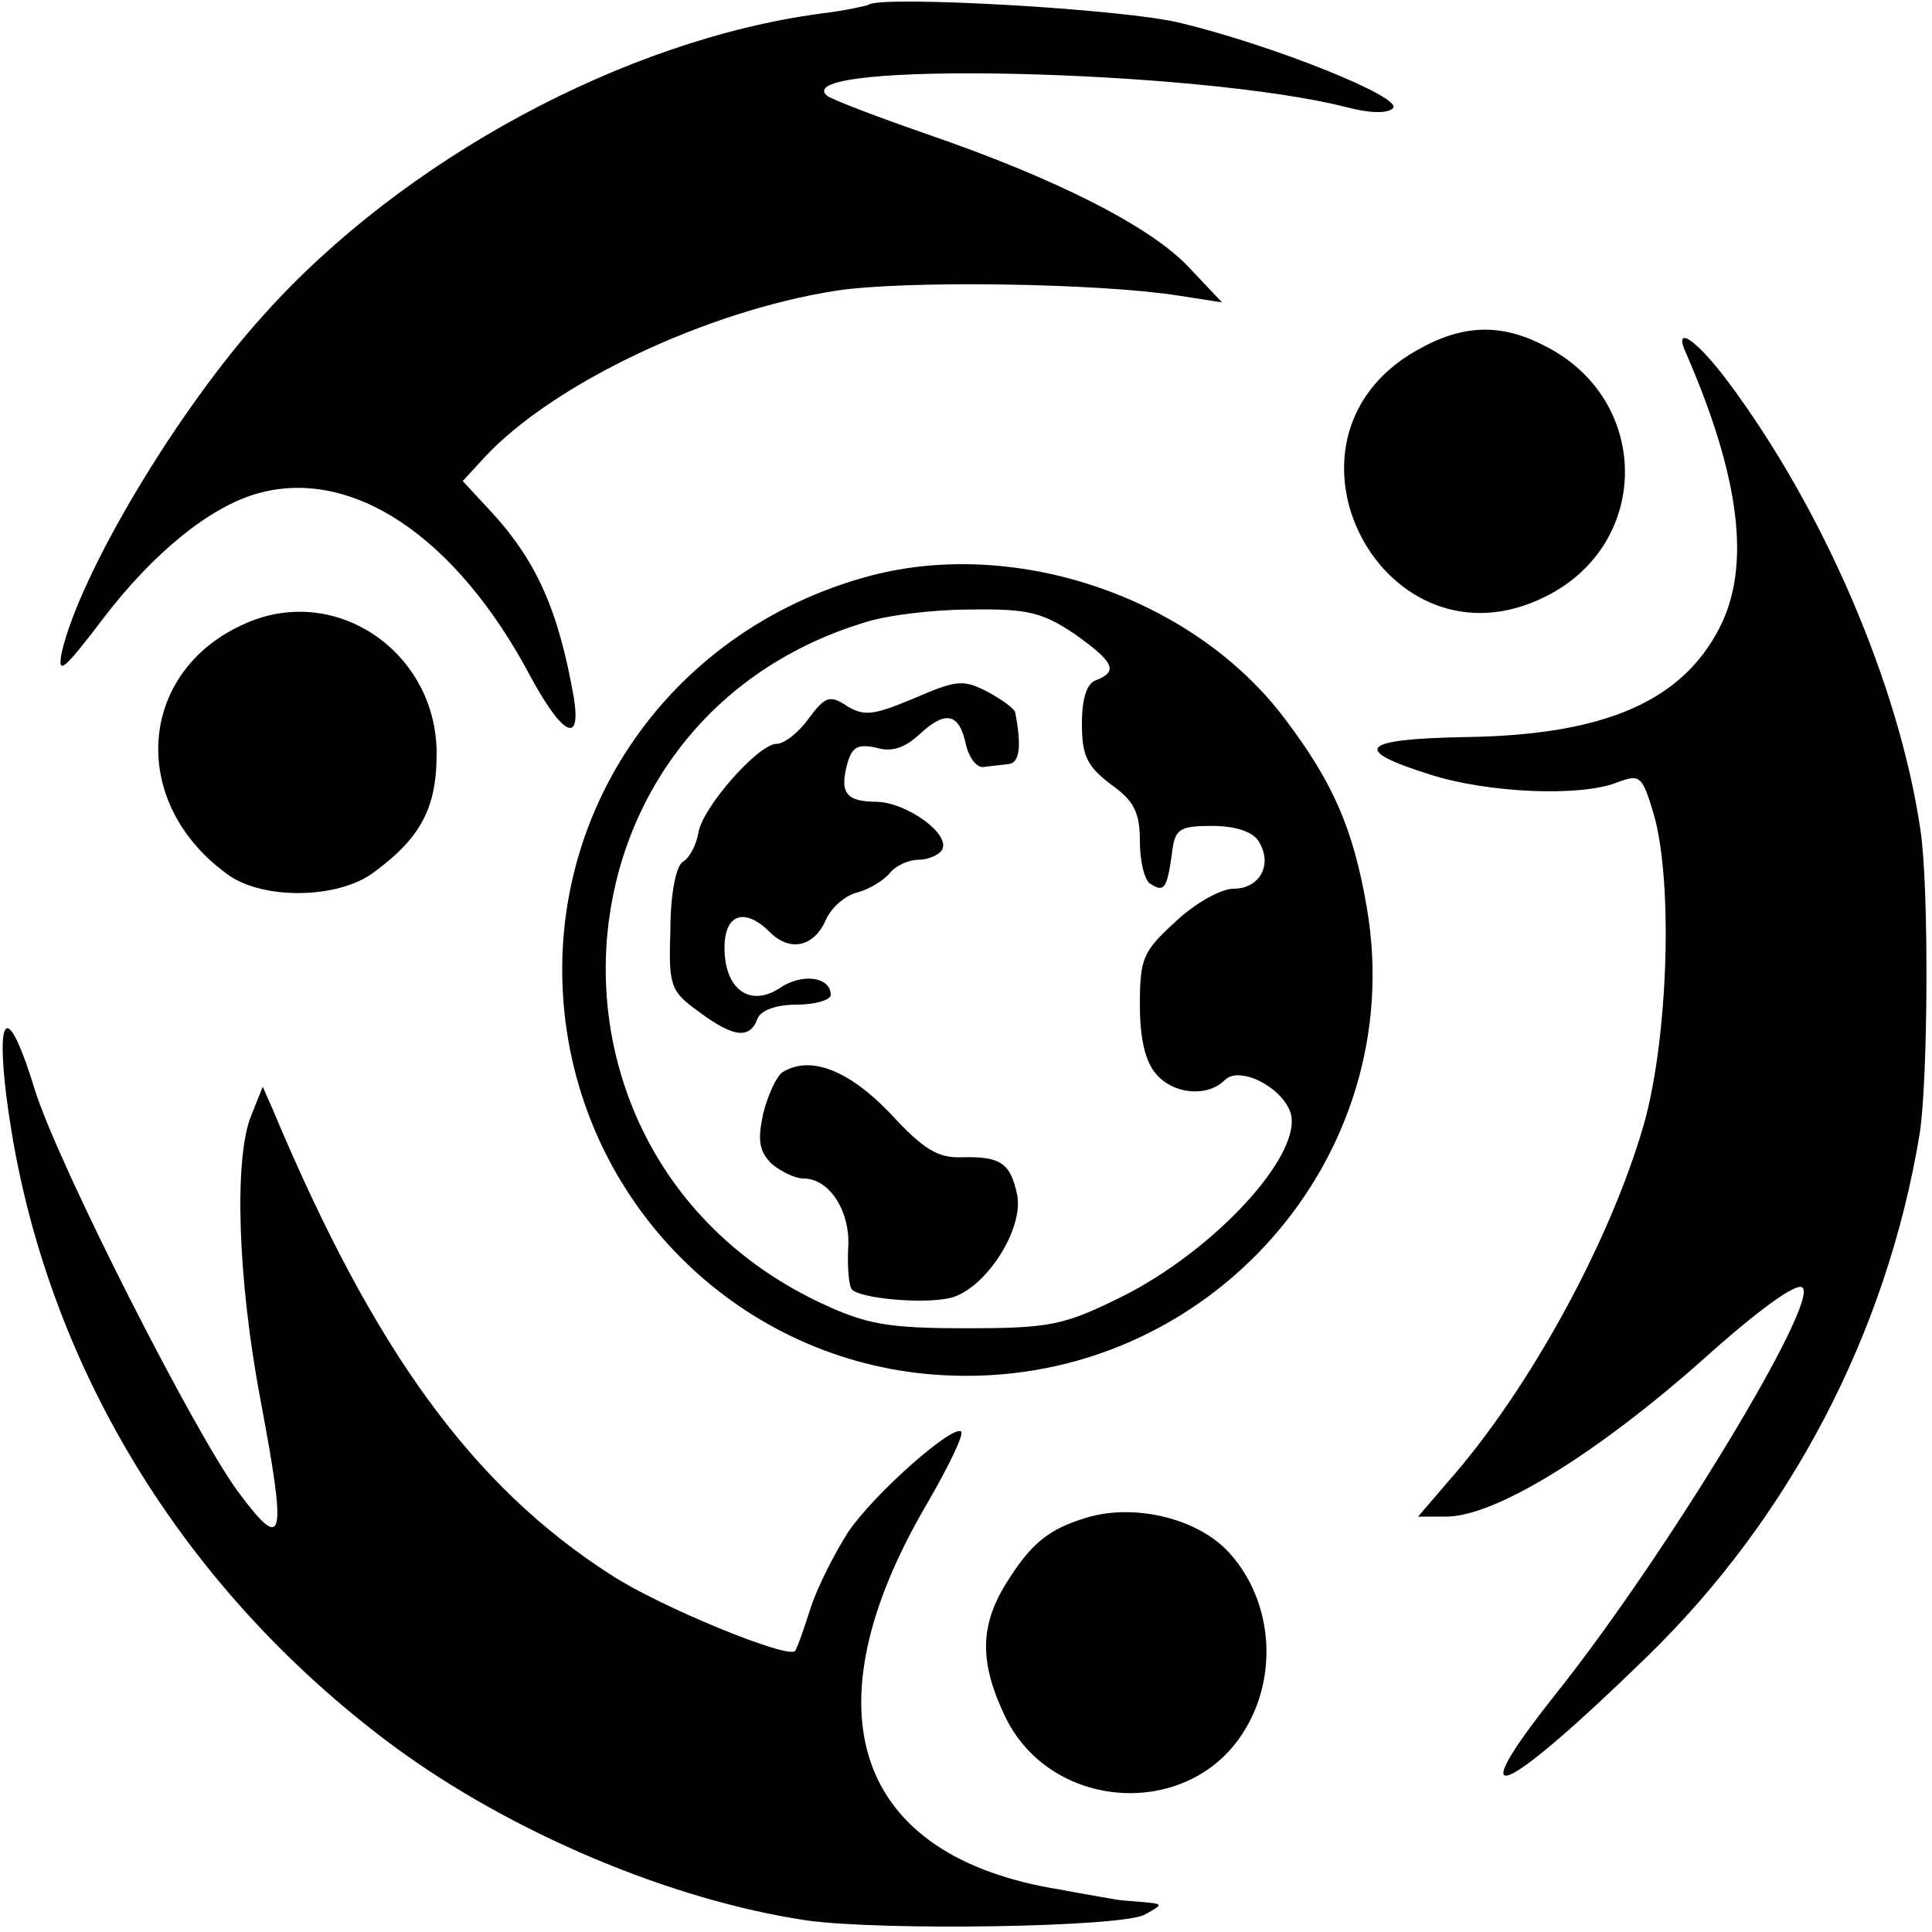 <?xml version="1.0" standalone="no"?>
<!DOCTYPE svg PUBLIC "-//W3C//DTD SVG 20010904//EN"
 "http://www.w3.org/TR/2001/REC-SVG-20010904/DTD/svg10.dtd">
<svg version="1.0" xmlns="http://www.w3.org/2000/svg"
 width="200pt" height="200pt" viewBox="0 0 200 200"
 preserveAspectRatio="xMidYMid meet">
<g transform="translate(0,200) scale(0.1,-0.1)"
fill="#000000" stroke="none">
<path d="M899 1995 c-2 -1 -24 -6 -49 -9 -203 -27 -433 -151 -577 -312 -89
-98 -190 -267 -209 -349 -5 -25 2 -19 43 35 52 68 110 115 159 129 98 28 206
-44 283 -189 33 -61 53 -72 45 -22 -16 91 -39 143 -89 196 l-26 28 23 25 c71
76 229 151 363 172 71 11 272 8 355 -5 l45 -7 -34 36 c-40 43 -140 93 -271
138 -52 18 -99 36 -104 40 -42 37 386 27 538 -12 23 -6 42 -7 48 -1 11 11
-124 65 -219 88 -59 15 -314 29 -324 19z"/>
<path d="M1466 1637 c-163 -93 -32 -339 135 -254 109 55 108 204 -2 259 -46
24 -86 22 -133 -5z"/>
<path d="M1746 1633 c55 -127 67 -219 34 -283 -39 -76 -119 -111 -263 -113
-109 -2 -119 -13 -36 -39 60 -19 155 -23 193 -8 24 9 26 7 38 -33 20 -70 15
-230 -10 -320 -35 -122 -119 -276 -204 -372 l-30 -35 29 0 c50 0 153 63 263
160 60 54 100 83 106 77 17 -16 -142 -278 -255 -420 -101 -127 -58 -110 94 38
148 144 248 335 282 540 9 54 10 258 1 316 -22 150 -101 333 -200 465 -33 44
-57 59 -42 27z"/>
<path d="M901 1404 c-214 -57 -347 -258 -314 -473 31 -200 199 -349 399 -355
265 -9 473 226 429 484 -14 82 -35 130 -85 196 -94 125 -277 188 -429 148z
m211 -60 c41 -29 46 -39 23 -48 -10 -3 -15 -19 -15 -45 0 -33 5 -44 30 -63 24
-17 30 -29 30 -59 0 -21 5 -41 11 -44 14 -9 17 -5 22 30 3 27 7 30 42 30 24 0
42 -6 48 -16 15 -24 1 -49 -26 -49 -13 0 -40 -15 -60 -34 -34 -31 -37 -38 -37
-87 0 -35 6 -59 17 -71 18 -21 53 -24 71 -6 15 15 59 -7 68 -34 13 -43 -79
-143 -176 -191 -59 -29 -73 -32 -160 -32 -81 0 -103 4 -150 26 -317 149 -290
601 43 704 23 8 73 14 111 14 60 1 75 -3 108 -25z"/>
<path d="M946 1277 c-41 -17 -51 -19 -69 -8 -18 12 -23 10 -40 -13 -10 -14
-25 -26 -33 -26 -19 0 -77 -66 -81 -92 -2 -12 -9 -26 -16 -30 -7 -4 -13 -33
-13 -70 -2 -59 0 -64 29 -85 36 -27 53 -29 61 -8 3 9 19 15 41 15 19 0 35 5
35 10 0 19 -30 23 -53 7 -31 -20 -57 -1 -57 42 0 35 21 42 47 16 21 -21 46
-15 58 13 6 13 20 25 32 28 12 3 27 12 34 20 6 8 20 14 30 14 10 0 21 5 24 10
10 16 -36 49 -67 50 -32 0 -39 9 -31 39 5 18 11 21 30 17 16 -5 30 0 45 14 27
25 41 22 48 -11 3 -13 11 -24 18 -23 7 1 18 2 26 3 11 1 14 17 7 53 0 4 -14
14 -29 22 -25 13 -32 12 -76 -7z"/>
<path d="M810 890 c-6 -4 -15 -23 -20 -43 -6 -28 -4 -39 9 -52 10 -8 24 -15
33 -15 27 0 49 -35 46 -73 -1 -20 1 -39 4 -42 9 -9 71 -15 100 -9 36 7 78 70
71 107 -7 33 -17 40 -57 39 -25 -1 -40 8 -74 45 -43 45 -83 61 -112 43z"/>
<path d="M255 1355 c-112 -48 -123 -184 -21 -259 36 -28 116 -27 153 1 49 36
65 67 65 123 0 104 -103 176 -197 135z"/>
<path d="M5 879 c30 -271 175 -518 403 -687 121 -89 286 -159 427 -180 79 -11
327 -7 350 6 20 11 19 11 -2 13 -13 1 -26 2 -30 3 -5 1 -30 5 -56 10 -212 34
-264 184 -137 400 22 38 38 71 35 74 -8 8 -90 -64 -117 -104 -14 -22 -32 -57
-39 -79 -7 -22 -14 -42 -16 -44 -6 -9 -139 45 -191 79 -143 92 -245 232 -349
480 l-11 25 -12 -30 c-18 -44 -14 -170 10 -296 27 -144 24 -157 -23 -94 -46
62 -187 340 -211 417 -25 82 -39 85 -31 7z"/>
<path d="M1125 429 c-40 -12 -58 -27 -84 -69 -27 -44 -27 -82 0 -138 47 -96
187 -106 245 -17 38 58 32 137 -13 187 -32 36 -98 52 -148 37z"/>
</g>
</svg>
